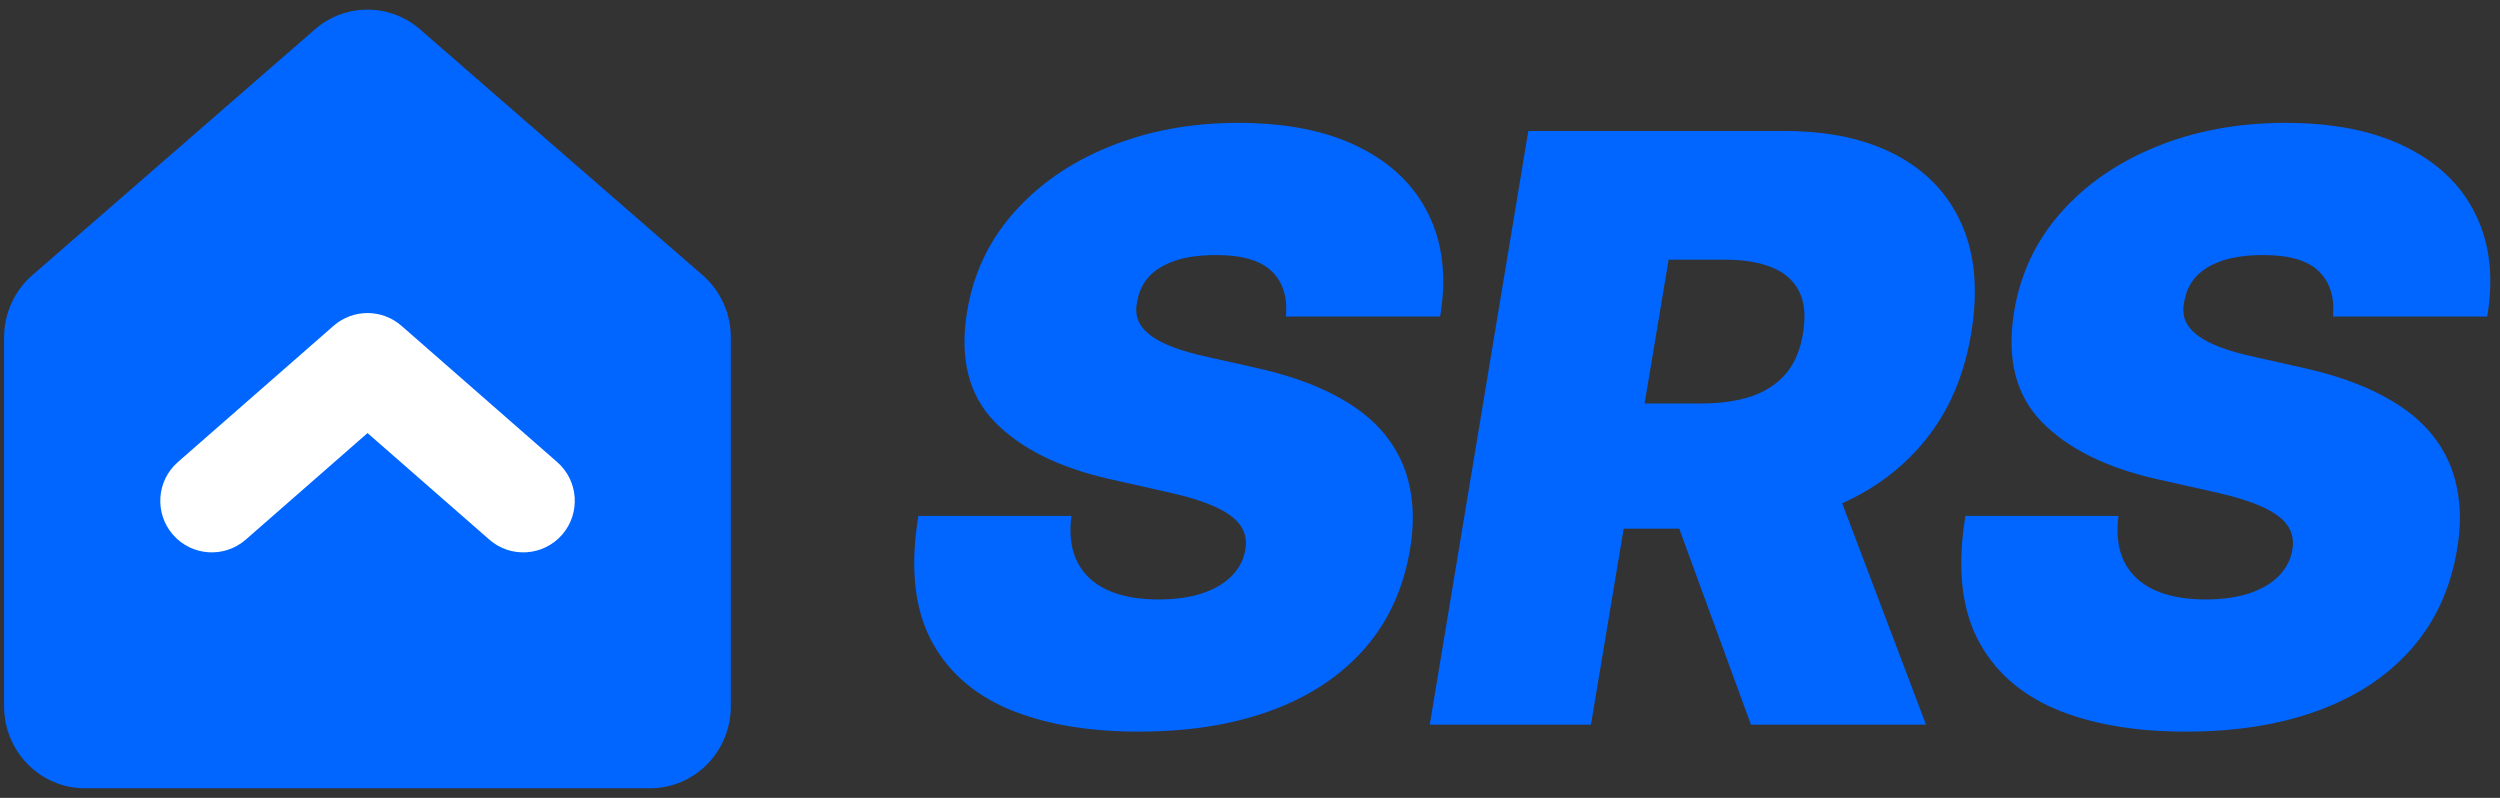 <svg width="94" height="30" viewBox="0 0 94 30" fill="none" xmlns="http://www.w3.org/2000/svg">
<rect x="0" y="0" width="94" height="30" fill="#333333" stroke="none"/>
<path d="M87.72 11.901C87.785 11.181 87.611 10.618 87.197 10.211C86.783 9.797 86.085 9.59 85.104 9.59C84.479 9.59 83.956 9.663 83.534 9.808C83.12 9.953 82.797 10.153 82.564 10.407C82.339 10.662 82.197 10.956 82.139 11.29C82.074 11.552 82.078 11.792 82.15 12.01C82.23 12.22 82.379 12.413 82.597 12.587C82.822 12.762 83.117 12.918 83.48 13.056C83.851 13.194 84.29 13.318 84.799 13.427L86.543 13.819C87.734 14.081 88.734 14.426 89.54 14.854C90.354 15.276 90.993 15.777 91.459 16.359C91.924 16.94 92.229 17.59 92.374 18.31C92.527 19.029 92.53 19.814 92.385 20.664C92.138 22.132 91.567 23.374 90.674 24.392C89.78 25.409 88.614 26.183 87.175 26.713C85.736 27.244 84.072 27.509 82.183 27.509C80.25 27.509 78.608 27.222 77.256 26.648C75.912 26.067 74.938 25.18 74.335 23.988C73.739 22.789 73.594 21.26 73.899 19.4H79.654C79.567 20.083 79.64 20.657 79.872 21.122C80.105 21.587 80.479 21.939 80.995 22.179C81.511 22.419 82.154 22.539 82.924 22.539C83.578 22.539 84.138 22.459 84.603 22.299C85.068 22.139 85.435 21.917 85.704 21.634C85.972 21.351 86.136 21.027 86.194 20.664C86.252 20.33 86.194 20.032 86.02 19.77C85.845 19.509 85.529 19.272 85.071 19.062C84.614 18.851 83.985 18.658 83.186 18.484L81.049 18.004C79.153 17.568 77.721 16.849 76.755 15.846C75.788 14.844 75.447 13.47 75.73 11.726C75.963 10.302 76.548 9.059 77.485 7.999C78.43 6.93 79.629 6.102 81.082 5.513C82.543 4.918 84.159 4.62 85.932 4.62C87.734 4.62 89.242 4.921 90.456 5.524C91.677 6.127 92.552 6.974 93.082 8.064C93.62 9.154 93.766 10.433 93.519 11.901H87.72Z" fill="#0066FF"/>
<path d="M53.759 27.248L57.465 4.925H67.1C68.757 4.925 70.156 5.227 71.296 5.83C72.437 6.433 73.258 7.301 73.76 8.435C74.261 9.568 74.381 10.927 74.119 12.511C73.858 14.11 73.28 15.458 72.386 16.555C71.5 17.645 70.37 18.473 68.996 19.04C67.63 19.6 66.097 19.879 64.397 19.879H58.642L59.427 15.171H63.961C64.673 15.171 65.298 15.084 65.836 14.909C66.373 14.727 66.809 14.444 67.144 14.059C67.478 13.667 67.696 13.151 67.797 12.511C67.899 11.872 67.848 11.352 67.645 10.953C67.442 10.546 67.104 10.248 66.631 10.059C66.159 9.863 65.574 9.764 64.876 9.764H62.74L59.819 27.248H53.759ZM68.539 17.002L72.419 27.248H65.836L62.086 17.002H68.539Z" fill="#0066FF"/>
<path d="M48.351 11.901C48.416 11.181 48.242 10.618 47.828 10.211C47.413 9.797 46.716 9.59 45.735 9.59C45.11 9.59 44.587 9.663 44.165 9.808C43.751 9.953 43.428 10.153 43.195 10.407C42.97 10.662 42.828 10.956 42.77 11.29C42.705 11.552 42.708 11.792 42.781 12.01C42.861 12.22 43.01 12.413 43.228 12.587C43.453 12.762 43.748 12.918 44.111 13.056C44.481 13.194 44.921 13.318 45.43 13.427L47.174 13.819C48.365 14.081 49.364 14.426 50.171 14.854C50.985 15.276 51.624 15.777 52.089 16.359C52.554 16.94 52.86 17.59 53.005 18.31C53.157 19.029 53.161 19.814 53.016 20.664C52.769 22.132 52.198 23.374 51.305 24.392C50.411 25.409 49.245 26.183 47.806 26.713C46.367 27.244 44.703 27.509 42.814 27.509C40.881 27.509 39.239 27.222 37.887 26.648C36.543 26.067 35.569 25.18 34.966 23.988C34.37 22.789 34.225 21.26 34.53 19.4H40.285C40.198 20.083 40.27 20.657 40.503 21.122C40.736 21.587 41.11 21.939 41.626 22.179C42.142 22.419 42.785 22.539 43.555 22.539C44.209 22.539 44.768 22.459 45.233 22.299C45.699 22.139 46.066 21.917 46.334 21.634C46.603 21.351 46.767 21.027 46.825 20.664C46.883 20.33 46.825 20.032 46.65 19.77C46.476 19.509 46.16 19.272 45.702 19.062C45.244 18.851 44.616 18.658 43.816 18.484L41.68 18.004C39.784 17.568 38.352 16.849 37.386 15.846C36.419 14.844 36.078 13.47 36.361 11.726C36.594 10.302 37.179 9.059 38.116 7.999C39.061 6.93 40.26 6.102 41.713 5.513C43.173 4.918 44.79 4.62 46.563 4.62C48.365 4.62 49.873 4.921 51.087 5.524C52.307 6.127 53.183 6.974 53.713 8.064C54.251 9.154 54.396 10.433 54.149 11.901H48.351Z" fill="#0066FF"/>
<path d="M0.154 12.688C0.154 12.24 0.25 11.797 0.436 11.39C0.622 10.984 0.893 10.623 1.231 10.334L11.857 1.09C12.405 0.62 13.099 0.362 13.817 0.362C14.534 0.362 15.229 0.62 15.777 1.09L26.403 10.334C26.74 10.623 27.012 10.984 27.197 11.39C27.383 11.797 27.48 12.24 27.479 12.688V26.557C27.479 27.374 27.16 28.158 26.59 28.736C26.021 29.314 25.248 29.639 24.443 29.639H3.19C2.385 29.639 1.613 29.314 1.044 28.736C0.474 28.158 0.154 27.374 0.154 26.557V12.688Z" fill="#0066FF"/>
<path fill-rule="evenodd" clip-rule="evenodd" d="M12.543 12.25C13.274 11.611 14.365 11.611 15.095 12.25L20.95 17.374C21.756 18.078 21.837 19.302 21.133 20.108C20.428 20.913 19.204 20.995 18.399 20.29L13.819 16.283L9.24 20.29C8.434 20.995 7.21 20.913 6.506 20.108C5.801 19.302 5.883 18.078 6.688 17.374L12.543 12.25Z" fill="white"/>
</svg>
